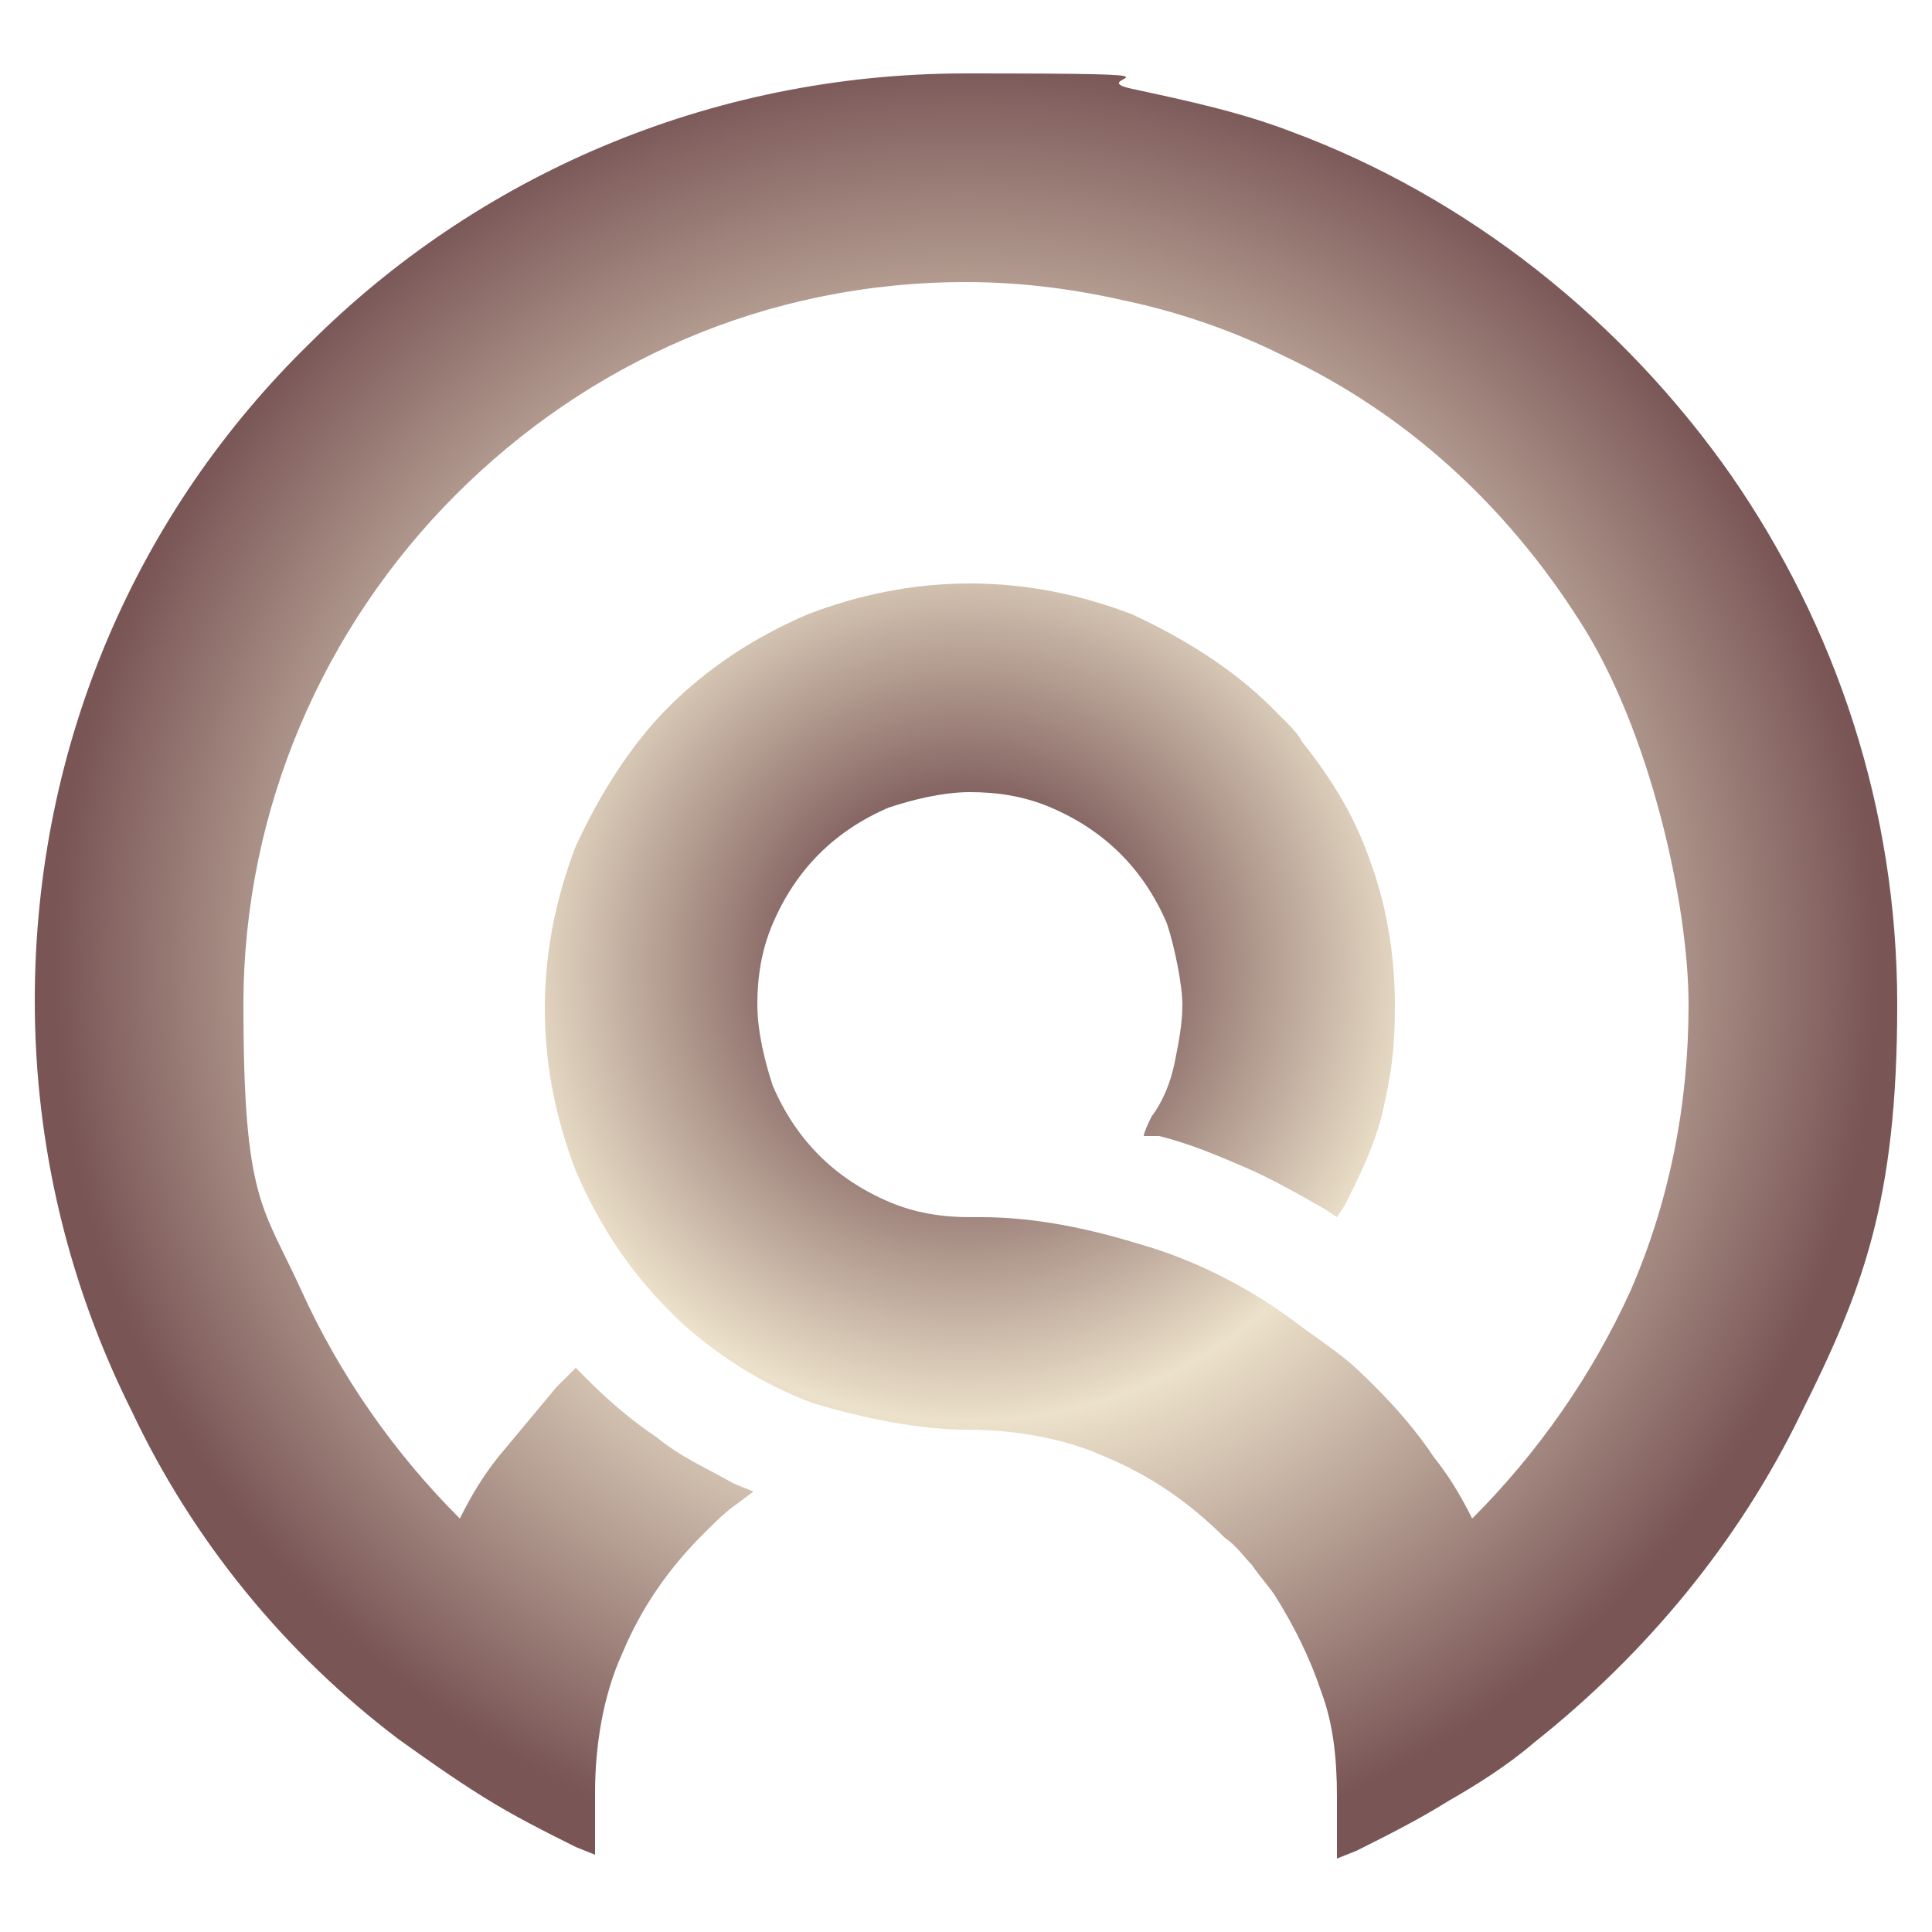 <?xml version="1.0" encoding="UTF-8"?>
<svg xmlns="http://www.w3.org/2000/svg" xmlns:xlink="http://www.w3.org/1999/xlink" id="Laag_1" data-name="Laag 1" version="1.1" viewBox="0 0 50 50">
  <defs>
    <style>
      .cls-1 {
        fill: url(#Naamloos_verloop_52);
        fill-rule: evenodd;
        stroke-width: 0px;
      }
    </style>
    <radialGradient id="Naamloos_verloop_52" data-name="Naamloos verloop 52" cx="25" cy="25" fx="25" fy="25" r="23.6" gradientUnits="userSpaceOnUse">
      <stop offset="0" stop-color="#451722"></stop>
      <stop offset=".5" stop-color="#ece1ca"></stop>
      <stop offset="1" stop-color="#795556"></stop>
    </radialGradient>
  </defs>
  <path class="cls-1" d="M17,37.2c.6.5,1.3.8,2,1.2l.5.2-.4.3c-.3.2-.6.5-.9.8-.9.9-1.6,1.9-2.1,3.1-.5,1.1-.7,2.4-.7,3.6v1.6l-.5-.2c-.8-.4-1.6-.8-2.4-1.3-.8-.5-1.5-1-2.2-1.5-2.9-2.2-5.3-5.1-6.9-8.5-1.6-3.2-2.5-6.8-2.5-10.6,0-6.7,2.7-12.7,7.1-17C12.3,4.6,18.3,1.9,25,1.9s2.9.1,4.3.4c1.4.3,2.8.6,4.1,1.1,4.6,1.7,8.6,4.9,11.4,8.9,2.7,3.9,4.3,8.6,4.3,13.7s-.9,7.4-2.5,10.6c-1.6,3.3-4,6.2-6.9,8.5-.7.6-1.5,1.1-2.2,1.5-.8.5-1.6.9-2.4,1.3l-.5.2v-1.6c0-1-.1-1.9-.4-2.7-.3-.9-.7-1.7-1.2-2.5-.2-.3-.4-.5-.6-.8-.2-.2-.4-.5-.7-.7-.9-.9-1.9-1.6-3.1-2.1-1.1-.5-2.4-.7-3.6-.7s-2.7-.3-4-.7c-1.3-.5-2.4-1.2-3.4-2.1,0,0-.3-.3-.3-.3-1-1-1.8-2.2-2.4-3.6-.5-1.3-.8-2.7-.8-4.2s.3-2.9.8-4.2c.6-1.3,1.4-2.6,2.4-3.6,1-1,2.2-1.8,3.6-2.4,1.3-.5,2.7-.8,4.2-.8s2.9.3,4.2.8c1.3.6,2.6,1.4,3.6,2.4.1.1.3.3.4.4.1.1.3.3.4.5.8,1,1.4,2,1.8,3.2.4,1.1.6,2.4.6,3.6s-.1,1.8-.3,2.7c-.2.9-.6,1.7-1,2.5l-.2.3-.3-.2c-.7-.4-1.4-.8-2.1-1.1-.7-.3-1.4-.6-2.2-.8h-.4c0-.1.2-.5.2-.5.3-.4.5-.9.6-1.4.1-.5.2-1,.2-1.5s-.2-1.5-.4-2.1c-.3-.7-.7-1.3-1.2-1.8-.5-.5-1.1-.9-1.8-1.2-.7-.3-1.4-.4-2.1-.4s-1.5.2-2.1.4c-.7.3-1.3.7-1.8,1.2-.5.5-.9,1.1-1.2,1.8-.3.7-.4,1.4-.4,2.1s.2,1.5.4,2.1c.3.7.7,1.3,1.2,1.8.5.5,1.1.9,1.8,1.2.7.3,1.4.4,2.1.4h.3c1.4,0,2.8.3,4.1.7,1.4.4,2.8,1.1,4,2,.4.3.7.5,1.1.8.4.3.7.6,1,.9.6.6,1.1,1.2,1.5,1.8.4.5.7,1,1,1.6,1.7-1.7,3.1-3.7,4.1-5.9,1-2.3,1.5-4.8,1.5-7.4s-1-7.1-2.8-9.9c-1.9-3-4.5-5.4-7.7-6.9-1.2-.6-2.6-1.1-4-1.4-1.3-.3-2.7-.5-4.2-.5-5.2,0-9.8,2.1-13.2,5.5-3.4,3.4-5.5,8.1-5.5,13.2s.5,5.2,1.5,7.4c1,2.2,2.4,4.2,4.1,5.9.3-.6.6-1.1,1-1.6.5-.6,1-1.2,1.5-1.8l.5-.5.3.3c.6.6,1.2,1.1,1.8,1.5Z"></path>
</svg>
